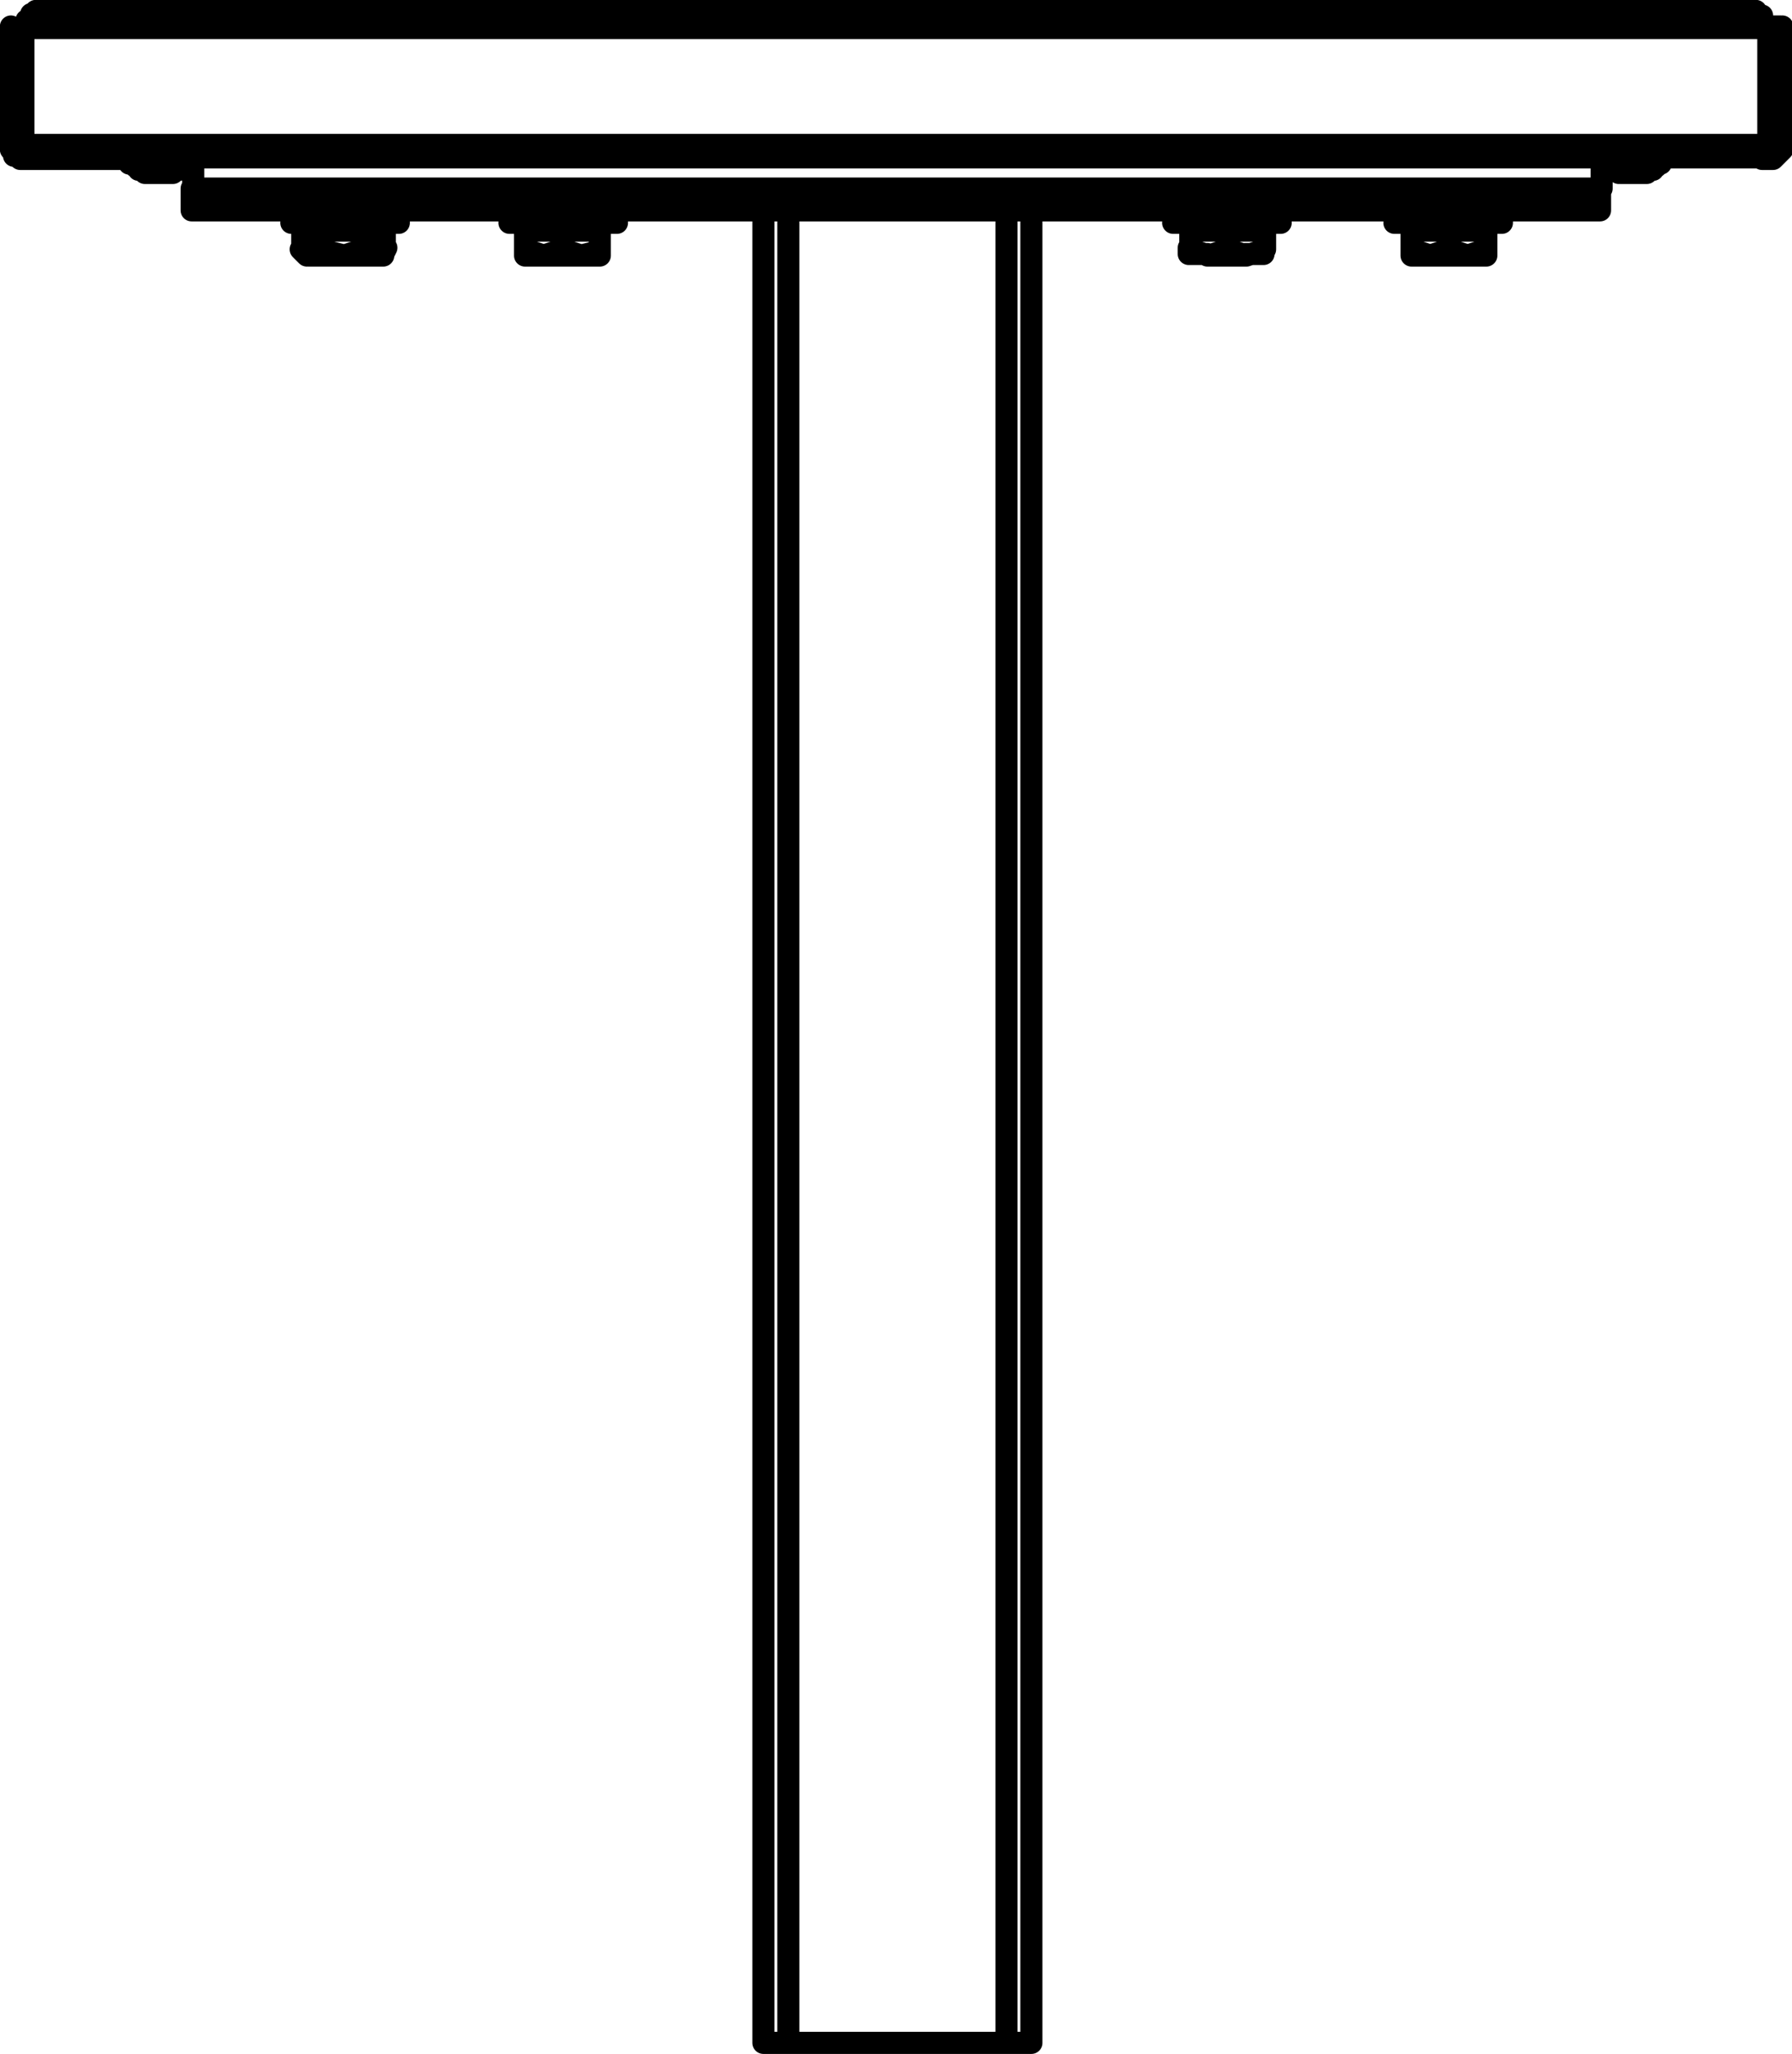 <?xml version="1.0" encoding="utf-8"?>
<!-- Generator: Adobe Illustrator 27.8.1, SVG Export Plug-In . SVG Version: 6.00 Build 0)  -->
<svg version="1.1" id="Layer_1" xmlns="http://www.w3.org/2000/svg" xmlns:xlink="http://www.w3.org/1999/xlink" x="0px" y="0px"
	 width="57.51px" height="65.91px" viewBox="0 0 57.51 65.91" style="enable-background:new 0 0 57.51 65.91;" xml:space="preserve"
	>
<g id="Lager_2">
	<g id="Lager_1-2">
		<path style="fill:none;stroke:#000000;stroke-width:0.709;stroke-linecap:round;stroke-linejoin:round;" d="M1.15,0.85v-0.2
			 M56.35,0.65v0.2 M56.75,1.95h0.4 M57.15,0.85h-0.4 M57.15,1.95v-1.1 M0.35,2h0.4 M0.75,0.9h-0.4 M0.35,0.9V2 M56.55,5.1h0.3L57,5
			l0.1-0.1l0.1-0.1V4.6 M0.4,4.6v0.2l0.1,0.1V5h0.1l0.1,0.1h0.2 M57.2,3.5h-0.4 M56.8,4.6h0.4 M57.2,4.6V3.45 M0.75,4.55h-0.4
			 M0.75,3.45h-0.4 M0.35,3.45v1.1 M56.55,4.65v0.4 M0.85,4.65v0.4 M0.85,5.05h55.7 M0.85,4.65h-0.1v-0.1 M56.55,4.65H0.85
			 M56.75,4.55L56.75,4.55l-0.1,0.1h-0.1 M56.75,3.45v1.1 M56.75,3.45L56.75,3.45 M56.75,3.45V2 M56.75,2L56.75,2 M56.75,0.9V2
			 M56.75,0.9h-56 M0.75,2V0.85 M0.75,2L0.75,2 M0.75,2v1.5 M0.75,3.5L0.75,3.5 M0.75,4.6V3.45 M6.15,6.75v-0.7 M51.35,6.05v0.7
			 M6.15,6.05h45.2 M6.15,6.75h45.2 M9.35,7.15h3.4 M37.65,7.15h3.4 M19.75,7.15h-1.7 M18.05,7.15h-1.7 M48.15,7.15h-1.7
			 M46.45,7.15h-1.7 M56.75,3.35v0.1 M57.15,4.55v-1.2 M56.55,5.05h-5.2 M57.15,4.55v0.2l-0.1,0.1L57,5l-0.1,0.1h-0.3 M56.8,2
			L56.8,2 M57.2,2V0.85 M57.2,3.35h-0.4 M57.2,1.95h-0.4 M56.8,1.95v1.4 M57.2,3.35V2 M0.75,2L0.75,2 M0.35,0.85V2 M0.75,3.5V3.4
			 M6.15,5.1h-5.3 M0.35,3.4v1.2 M0.35,4.6v0.2l0.1,0.1V5h0.1l0.1,0.1h0.2 M0.35,2h0.4 M0.35,3.4h0.4 M0.75,3.4V2 M0.35,2v1.4
			 M56.35,0.4v0.1h0.2v0.2 M1.15,0.35v0.1H1v0.2H0.85 M56.55,0.65h-0.2 M56.55,0.85v-0.2 M1.15,0.35v0.3 M56.35,0.65L56.35,0.65
			v-0.3 M56.35,0.35H1.15 M1.15,0.65h-0.3 M0.85,0.65v0.2 M1.15,0.65h55.2 M38.15,8.15h0.6 M38.15,7.95v0.2 M39.95,8.15h0.6
			 M40.55,8.15V8 M38.75,8.2H40 M39.4,7.4h-0.6 M38.8,7.4h-0.6 M38.2,7.4V8 M38.8,8.2l-0.3-0.1L38.2,8 M39.4,8l-0.3,0.1l-0.3,0.1
			 M40.6,7.4H40 M40,7.4h-0.6 M39.4,7.4V8 M40,8.2l-0.3-0.1L39.4,8 M40.6,8l-0.3,0.1L40,8.2 M40.6,8V7.4 M45.3,8.2h0.6 M45.3,8v0.2
			 M47.1,8.2h0.6 M47.7,8.2V8 M45.9,8.2h1.2 M47.7,7.4h-0.6 M47.1,7.4h-0.6 M47.1,8.2l-0.3-0.1L46.5,8 M47.7,8l-0.3,0.1l-0.3,0.1
			 M47.7,8V7.4 M46.5,7.4h-0.6 M45.9,7.4h-0.6 M45.3,7.4V8 M45.9,8.2l-0.3-0.1L45.3,8 M46.5,8l-0.3,0.1l-0.3,0.1 M46.5,7.4V8
			 M12.1,8.2h0.2 M9.9,8.2H10 M10,8.2h1.1 M11.1,8.2h1 M10.4,7.4H10 M10,7.4H9.7 M9.7,7.4V8 M10,8.2L9.8,8.1L9.65,8 M10.35,8
			l-0.2,0.1l-0.2,0.1 M11.75,7.4h-0.7 M11.05,7.4h-0.7 M10.35,7.4V8 M11.05,8.2l-0.4-0.1L10.35,8 M11.75,8l-0.4,0.1l-0.3,0.1
			 M12.35,7.4h-0.3 M12.05,7.4h-0.3 M11.75,7.4V8 M12.05,8.2l-0.2-0.1L11.75,8 M12.35,8l-0.1,0.1l-0.2,0.1 M12.35,7.4V8 M16.85,8.2
			h0.6 M16.85,8v0.2 M18.65,8.2h0.6 M19.25,8.2V8 M17.45,8.2h1.2 M18.65,7.4h-0.6 M19.25,7.4h-0.6 M18.65,8.2l-0.3-0.1L18.05,8
			 M19.25,8l-0.2,0.1l-0.4,0.1 M19.25,8V7.4 M18.05,7.4h-0.6 M17.45,7.4h-0.6 M16.85,7.4V8 M17.45,8.2l-0.3-0.1L16.85,8 M18.05,8
			l-0.3,0.1l-0.3,0.1 M18.05,7.4V8 M5.25,5.55h-0.2 M5.25,5.55L5.25,5.55 M5.25,5.55L5.25,5.55 M5.25,5.55h0.3 M4.75,5.55H5
			 M5.1,5.55H5 M5.1,5.55L5.1,5.55 M4.2,5.25h1.9 M52.5,5.55h-0.2 M52.5,5.55L52.5,5.55 M52.6,5.55h-0.1 M52.6,5.55h0.2 M52,5.55
			h0.3 M52.3,5.55L52.3,5.55 M52.3,5.55L52.3,5.55 M51.5,5.25h1.8 M25.3,65.55h7 M24.5,6.75v58.8 M24.5,65.55h0.8 M25.3,65.55V6.75
			 M32.3,6.75v58.8 M32.3,65.55h0.8 M33.1,65.55V6.75 M51.4,6.05v-1 M6.2,6.05h45.2 M6.2,6.05v-1 M9.4,6.75v0.4 M12.8,7.15v-0.4
			 M37.7,6.75v0.4 M41.1,7.15v-0.4 M19.8,7.15v-0.4 M16.4,6.75v0.4 M48.2,7.15v-0.4 M44.8,6.75v0.4 M38.2,7.15v0.2 M40.6,7.35v-0.2
			 M45.3,7.15v0.2 M47.7,7.35v-0.2 M12.3,8.15l0.1-0.2 M9.65,8l0.2,0.2 M9.85,7.2v0.2 M12.25,7.4V7.2 M16.85,7.2v0.2 M19.25,7.4V7.2
			 M4.35,5.35h0.1v0.1h0.2v0.1h0.1 M5.55,5.55L5.55,5.55l0.1-0.1h0.1l0.1-0.1 M4.15,5.05v0.2 M6.05,5.25v-0.2 M51.65,5.35
			L51.65,5.35l0.1,0.1h0.1l0.1,0.1 M52.75,5.55h0.1v-0.1h0.2v-0.1h0.1 M51.45,5.05v0.2 M53.25,5.25v-0.2"/>
	</g>
</g>
</svg>
